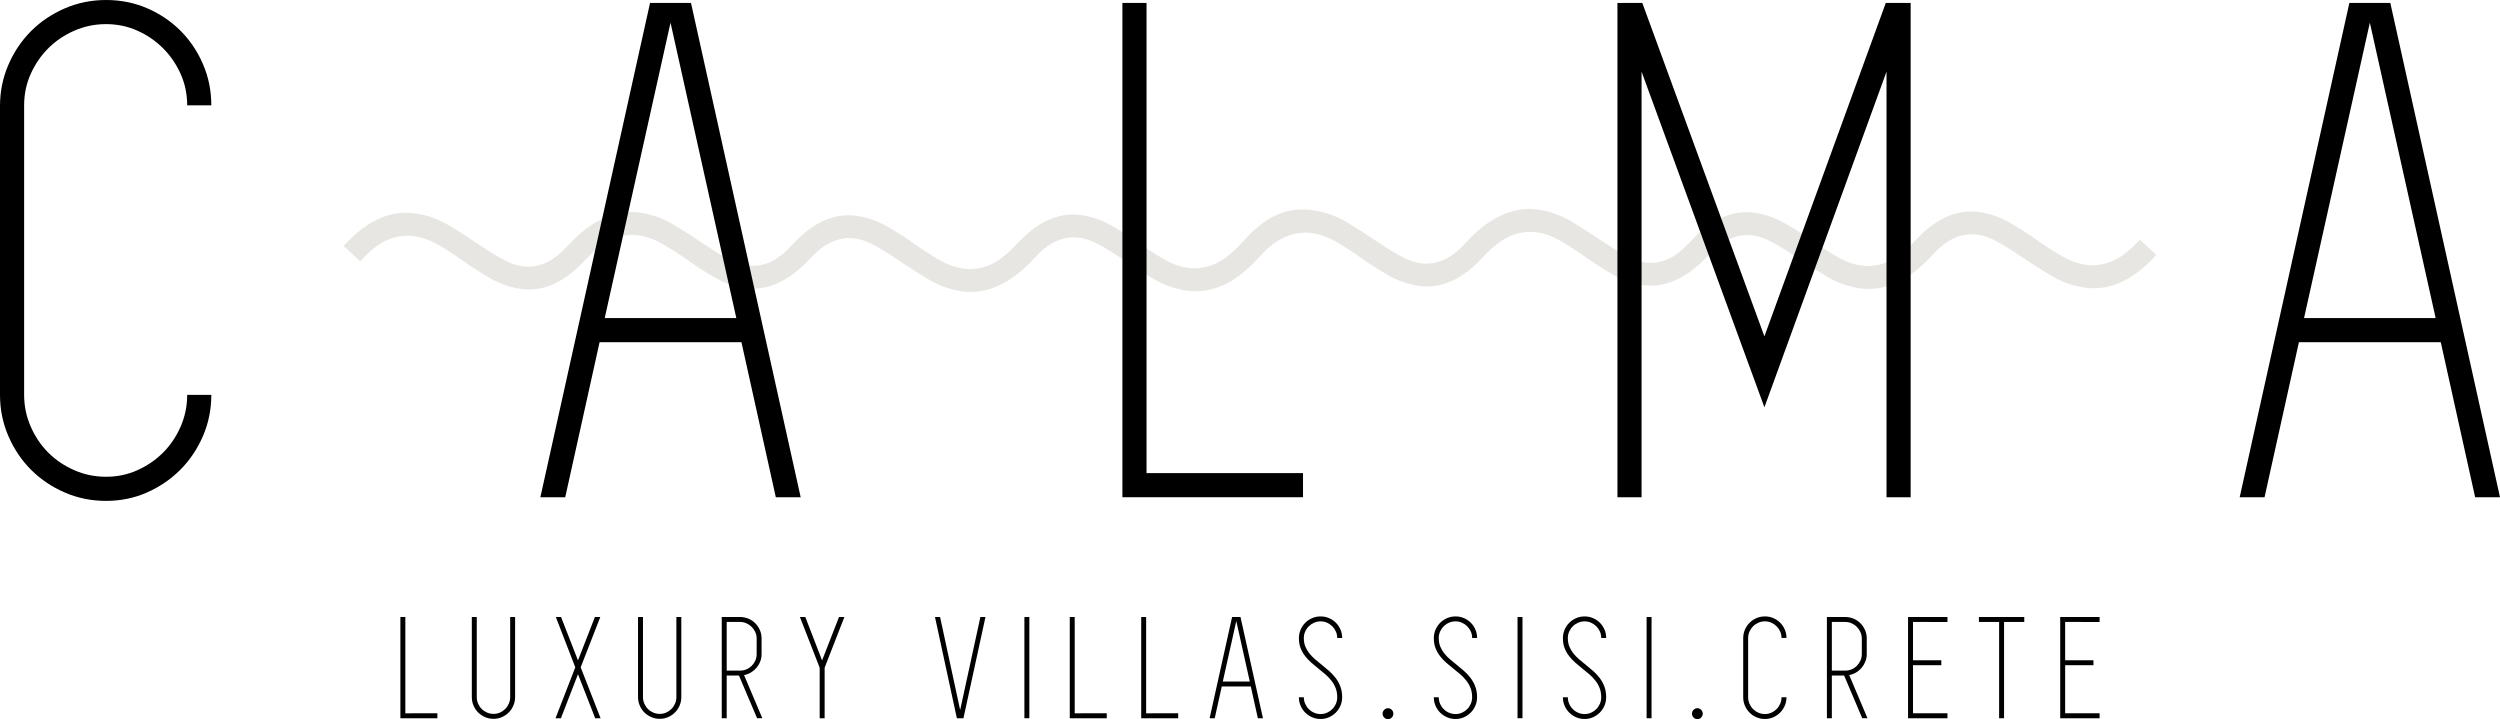 <?xml version="1.0" encoding="utf-8"?>
<svg version="1.1" id="Layer_1" xmlns="http://www.w3.org/2000/svg" xmlns:xlink="http://www.w3.org/1999/xlink" x="0px" y="0px"
	 width="410.277px" height="118.018px" viewBox="0 0 410.277 118.018" enable-background="new 0 0 410.277 118.018"
	 xml:space="preserve">
<path opacity="0.5" fill="#D0CEC6" d="M351.171,39.327c-1.572,1.741-3.063,2.914-4.473,3.505c-1.414,0.589-2.8,0.808-4.16,0.651
	c-1.36-0.155-2.73-0.631-4.107-1.422c-1.377-0.79-2.777-1.69-4.197-2.699c-1.425-1.013-2.878-1.943-4.369-2.799
	c-1.492-0.852-3.056-1.422-4.689-1.713c-3.716-0.659-7.271,0.822-10.672,4.425l-0.003-0.005c-1.573,1.742-3.241,3.096-4.649,3.688
	c-1.415,0.593-2.801,0.81-4.16,0.653c-1.362-0.158-2.729-0.633-4.107-1.421c-1.379-0.793-2.777-1.695-4.198-2.704
	c-1.422-1.011-2.877-1.941-4.371-2.799c-1.489-0.85-3.056-1.42-4.688-1.711c-3.758-0.666-7.353,0.847-10.785,4.534
	c-1.256,1.375-2.619,2.508-3.806,3.014c-1.183,0.505-2.353,0.698-3.512,0.578c-1.159-0.12-2.387-0.547-3.691-1.286
	c-1.302-0.735-2.702-1.617-4.207-2.638c-1.504-1.026-3.016-1.988-4.543-2.89c-1.524-0.9-3.146-1.506-4.86-1.81l-0.369-0.065
	c-4.142-0.648-8.249,1.277-12.001,5.414l-0.004-0.003c-1.255,1.373-2.476,2.317-3.659,2.825c-1.185,0.507-2.355,0.698-3.517,0.577
	c-1.156-0.12-2.386-0.548-3.689-1.284c-1.303-0.735-2.703-1.615-4.209-2.639c-1.502-1.025-3.014-1.986-4.542-2.887
	c-1.523-0.904-3.146-1.508-4.859-1.81l-0.368-0.069c-4.165-0.653-7.697,0.646-11.464,4.829l-0.445,0.457
	c-1.572,1.741-3.063,2.914-4.473,3.505c-1.414,0.589-2.8,0.808-4.16,0.651c-1.36-0.155-2.73-0.631-4.107-1.422
	c-1.377-0.79-2.777-1.69-4.197-2.699c-1.425-1.013-2.878-1.943-4.369-2.799c-1.492-0.851-3.056-1.422-4.689-1.713
	c-3.716-0.659-7.271,0.822-10.671,4.425l-0.004-0.005c-1.573,1.742-3.241,3.096-4.649,3.688c-1.415,0.593-2.801,0.81-4.16,0.653
	c-1.362-0.158-2.729-0.633-4.106-1.42c-1.379-0.793-2.777-1.695-4.198-2.705c-1.422-1.011-2.877-1.941-4.371-2.799
	c-1.489-0.849-3.056-1.42-4.687-1.711c-3.758-0.666-7.355,0.848-10.786,4.534c-1.255,1.375-2.619,2.508-3.806,3.014
	c-1.182,0.505-2.354,0.698-3.512,0.579c-1.159-0.12-2.387-0.548-3.69-1.286c-1.303-0.735-2.703-1.617-4.208-2.638
	c-1.504-1.025-3.016-1.988-4.543-2.89c-1.524-0.9-3.146-1.506-4.86-1.81l-0.369-0.065c-4.142-0.647-8.249,1.277-12.001,5.415
	l-0.004-0.003c-1.255,1.373-2.476,2.317-3.659,2.825c-1.185,0.507-2.355,0.698-3.517,0.577c-1.156-0.12-2.386-0.547-3.688-1.284
	c-1.302-0.735-2.703-1.615-4.209-2.639c-1.502-1.024-3.014-1.986-4.542-2.887c-1.523-0.904-3.146-1.508-4.859-1.81l-0.368-0.069
	c-4.182-0.655-8.161,1.124-11.941,5.342l2.717,2.502c1.572-1.74,3.064-2.914,4.472-3.505c1.415-0.589,2.801-0.808,4.161-0.651
	c1.36,0.154,2.73,0.631,4.107,1.422c1.377,0.789,2.777,1.689,4.198,2.699c1.424,1.013,2.877,1.942,4.368,2.799
	c1.492,0.852,3.056,1.423,4.689,1.714c3.718,0.658,7.273-0.822,10.673-4.426l0.004,0.006c1.573-1.743,3.241-3.096,4.649-3.689
	c1.415-0.593,2.801-0.81,4.16-0.653c1.362,0.158,2.729,0.633,4.106,1.42c1.379,0.793,2.777,1.695,4.198,2.705
	c1.422,1.012,2.877,1.941,4.371,2.799c1.489,0.85,3.056,1.42,4.687,1.711c3.758,0.666,7.498-1.037,10.93-4.724
	c1.256-1.375,2.476-2.319,3.662-2.825c1.182-0.505,2.354-0.698,3.512-0.578c1.159,0.12,2.387,0.547,3.69,1.286
	c1.303,0.735,2.703,1.617,4.208,2.638c1.504,1.026,3.016,1.988,4.543,2.89c1.524,0.9,3.146,1.506,4.86,1.81l0.369,0.065
	c4.142,0.647,8.249-1.277,12.001-5.415l0.004,0.004c1.255-1.373,2.475-2.317,3.659-2.825c1.183-0.507,2.354-0.698,3.515-0.576
	c1.156,0.12,2.386,0.547,3.688,1.284c1.303,0.735,2.703,1.615,4.209,2.639c1.502,1.024,3.014,1.986,4.542,2.887
	c1.525,0.904,3.146,1.508,4.859,1.81l0.368,0.069c4.165,0.653,8.13-1.113,11.896-5.298l0.299-0.298
	c1.571-1.741,2.777-2.603,4.186-3.194c1.415-0.589,2.801-0.808,4.161-0.651c1.36,0.155,2.73,0.631,4.107,1.422
	c1.377,0.79,2.777,1.69,4.198,2.699c1.424,1.013,2.877,1.943,4.368,2.799c1.492,0.852,3.056,1.422,4.689,1.713
	c3.718,0.659,7.273-0.822,10.673-4.425l0.004,0.005c1.573-1.742,3.241-3.096,4.649-3.688c1.415-0.593,2.801-0.81,4.159-0.653
	c1.363,0.158,2.73,0.633,4.107,1.42c1.379,0.793,2.777,1.695,4.198,2.705c1.422,1.011,2.877,1.941,4.371,2.799
	c1.489,0.85,3.056,1.42,4.686,1.711c3.758,0.666,7.498-1.037,10.93-4.724c1.256-1.375,2.476-2.319,3.662-2.825
	c1.182-0.505,2.354-0.698,3.512-0.578c1.159,0.12,2.387,0.547,3.69,1.286c1.303,0.735,2.703,1.617,4.208,2.638
	c1.504,1.026,3.016,1.988,4.543,2.89c1.524,0.9,3.145,1.506,4.86,1.81l0.369,0.065c4.142,0.648,8.249-1.277,12.001-5.414
	l0.004,0.003c1.255-1.373,2.476-2.317,3.659-2.825c1.183-0.507,2.354-0.698,3.515-0.577c1.156,0.12,2.386,0.548,3.688,1.284
	c1.302,0.735,2.703,1.615,4.209,2.639c1.502,1.024,3.014,1.986,4.542,2.887c1.523,0.904,3.147,1.508,4.859,1.81l0.368,0.069
	c4.182,0.655,8.161-1.124,11.939-5.342L351.171,39.327z"/>
<g>
	<path d="M17.399,78.242c1.841,0,3.562-0.36,5.16-1.081c1.601-0.72,3-1.681,4.2-2.881c1.2-1.198,2.161-2.619,2.879-4.26
		c0.721-1.637,1.081-3.378,1.081-5.219h3.96c0,2.4-0.46,4.66-1.377,6.779c-0.922,2.121-2.161,3.962-3.72,5.521
		c-1.561,1.559-3.381,2.801-5.462,3.72c-2.079,0.92-4.32,1.38-6.721,1.38c-2.401,0-4.66-0.46-6.777-1.38
		c-2.121-0.919-3.96-2.161-5.52-3.72c-1.559-1.559-2.803-3.399-3.72-5.521C0.462,69.462,0,67.201,0,64.802v-47.4
		c0-2.399,0.462-4.66,1.382-6.779c0.916-2.121,2.161-3.963,3.72-5.522c1.561-1.561,3.399-2.799,5.52-3.722
		C12.74,0.462,14.999,0,17.399,0c2.401,0,4.642,0.448,6.721,1.343c2.081,0.891,3.902,2.113,5.462,3.659
		c1.559,1.546,2.797,3.38,3.72,5.501c0.917,2.119,1.377,4.38,1.377,6.779h-3.96c0-1.841-0.36-3.56-1.081-5.161
		c-0.718-1.601-1.679-2.999-2.879-4.202c-1.201-1.2-2.6-2.161-4.2-2.881c-1.599-0.72-3.319-1.079-5.16-1.079
		c-1.837,0-3.58,0.362-5.216,1.082C10.541,5.764,9.12,6.727,7.919,7.929C6.719,9.129,5.76,10.533,5.04,12.134
		c-0.72,1.603-1.08,3.327-1.08,5.168v47.477c0,1.845,0.36,3.587,1.08,5.228c0.72,1.645,1.679,3.068,2.879,4.269
		c1.201,1.202,2.621,2.165,4.264,2.885C13.82,77.882,15.563,78.242,17.399,78.242z"/>
	<path d="M127.319,81.602l-5.64-25.442h-23.28L92.76,81.602h-4.08l18-81.121h6.719l18,81.121H127.319z M99.239,52.203h21.6
		L110.04,3.72L99.239,52.203z"/>
	<path d="M213.839,77.642v3.96h-25.68h-3.96V0.481h3.96v77.161H213.839z"/>
	<path d="M313.558,0.481v81.121h-3.96v-69.84l-20.04,55.08l-20.159-55.08v69.84h-3.96V0.481h4.08l20.039,54.721l19.92-54.721
		H313.558z"/>
	<path d="M406.197,81.602l-5.64-25.442h-23.28l-5.641,25.442h-4.08l18-81.121h6.721l18,81.121H406.197z M378.117,52.203h21.6
		L388.918,3.72L378.117,52.203z"/>
</g>
<g>
	<path d="M71.777,117.059v0.812h-5.257h-0.812v-16.612h0.812v15.801H71.777z"/>
	<path d="M84.535,101.258v7.078v0.418v5.651c0,0.493-0.099,0.955-0.284,1.39c-0.189,0.435-0.44,0.811-0.764,1.129
		c-0.32,0.32-0.691,0.575-1.117,0.761c-0.426,0.191-0.884,0.284-1.375,0.284c-0.495,0-0.957-0.093-1.39-0.284
		c-0.433-0.186-0.812-0.44-1.131-0.761c-0.32-0.318-0.575-0.694-0.761-1.129c-0.189-0.435-0.284-0.896-0.284-1.39v-5.651v-0.418
		v-7.078h0.812v7.078v0.418v5.651c0,0.376,0.073,0.734,0.222,1.071c0.149,0.335,0.346,0.626,0.59,0.869
		c0.243,0.247,0.538,0.444,0.873,0.591c0.335,0.147,0.691,0.221,1.069,0.221c0.375,0,0.728-0.073,1.055-0.221
		c0.328-0.146,0.615-0.344,0.862-0.591c0.244-0.243,0.44-0.534,0.59-0.869c0.146-0.337,0.222-0.695,0.222-1.071v-5.651v-0.418
		v-7.078H84.535z"/>
	<path d="M94.411,109.514l-3.193-8.256h0.858l2.777,7.125l2.777-7.125h0.884l-3.218,8.256l3.267,8.356H97.68l-2.826-7.225
		l-2.801,7.225h-0.887L94.411,109.514z"/>
	<path d="M111.811,101.258v7.078v0.418v5.651c0,0.493-0.094,0.955-0.281,1.39c-0.191,0.435-0.442,0.811-0.765,1.129
		c-0.318,0.32-0.69,0.575-1.118,0.761c-0.424,0.191-0.882,0.284-1.375,0.284c-0.491,0-0.955-0.093-1.39-0.284
		c-0.432-0.186-0.808-0.44-1.13-0.761c-0.32-0.318-0.574-0.694-0.762-1.129c-0.189-0.435-0.282-0.896-0.282-1.39v-5.651v-0.418
		v-7.078h0.812v7.078v0.418v5.651c0,0.376,0.074,0.734,0.22,1.071c0.149,0.335,0.346,0.626,0.592,0.869
		c0.243,0.247,0.536,0.444,0.873,0.591c0.332,0.147,0.69,0.221,1.067,0.221c0.376,0,0.729-0.073,1.057-0.221
		c0.329-0.146,0.613-0.344,0.86-0.591c0.245-0.243,0.442-0.534,0.591-0.869c0.147-0.337,0.221-0.695,0.221-1.071v-5.651v-0.418
		v-7.078H111.811z"/>
	<path d="M121.272,110.867h-2.013v7.003h-0.812v-7.003v-0.812v-7.986v-0.812h0.812h2.175c0.491,0,0.951,0.09,1.385,0.268
		c0.431,0.184,0.807,0.433,1.124,0.753c0.319,0.318,0.57,0.691,0.758,1.117s0.284,0.884,0.284,1.375v0.443v2.138
		c0,0.428-0.075,0.827-0.224,1.206c-0.146,0.374-0.35,0.72-0.615,1.031c-0.26,0.311-0.564,0.569-0.905,0.774
		c-0.346,0.204-0.723,0.348-1.132,0.43l2.998,7.077h-0.86L121.272,110.867z M119.26,110.056h2.186c0.377,0,0.729-0.068,1.056-0.207
		c0.329-0.14,0.614-0.335,0.861-0.578c0.246-0.247,0.442-0.535,0.592-0.86c0.146-0.329,0.22-0.683,0.22-1.059v-2.138v-0.443
		c0-0.36-0.074-0.702-0.22-1.029c-0.149-0.328-0.346-0.615-0.592-0.86c-0.247-0.248-0.532-0.444-0.861-0.592
		c-0.326-0.148-0.679-0.22-1.056-0.22h-2.186V110.056z"/>
	<path d="M138.574,101.258l-3.22,8.256l-0.023,0.075v8.281h-0.812v-8.281l-0.025-0.075l-3.219-8.256h0.886l2.75,7.125l2.779-7.125
		H138.574z"/>
	<path d="M161.727,101.258l-3.614,16.612h-1.08l-3.591-16.612h0.835l3.296,15.263l3.319-15.263H161.727z"/>
	<path d="M168.115,117.87v-16.612h0.811v16.612H168.115z"/>
	<path d="M181.629,117.059v0.812h-5.258h-0.811v-16.612h0.811v15.801H181.629z"/>
	<path d="M193.354,117.059v0.812h-5.258h-0.811v-16.612h0.811v15.801H193.354z"/>
	<path d="M206.427,117.87l-1.155-5.209h-4.766l-1.157,5.209h-0.835l3.686-16.612h1.379l3.685,16.612H206.427z M200.675,111.85h4.428
		l-2.214-9.93L200.675,111.85z"/>
	<path d="M216.895,109.085c0.41,0.325,0.816,0.666,1.216,1.019c0.403,0.353,0.764,0.74,1.084,1.156
		c0.318,0.423,0.578,0.888,0.771,1.404c0.199,0.517,0.297,1.106,0.297,1.761c0,0.491-0.095,0.957-0.282,1.392
		c-0.189,0.435-0.443,0.812-0.762,1.13c-0.32,0.321-0.691,0.576-1.118,0.764c-0.426,0.189-0.885,0.284-1.376,0.284
		c-0.492,0-0.954-0.095-1.39-0.284c-0.435-0.188-0.81-0.442-1.131-0.761c-0.318-0.319-0.573-0.696-0.761-1.131
		c-0.188-0.433-0.283-0.898-0.283-1.39h0.812c0,0.378,0.074,0.735,0.222,1.069c0.149,0.339,0.342,0.628,0.589,0.873
		c0.246,0.248,0.537,0.444,0.871,0.59c0.337,0.148,0.695,0.222,1.071,0.222c0.377,0,0.728-0.073,1.056-0.222
		c0.329-0.146,0.614-0.342,0.862-0.59c0.245-0.245,0.441-0.534,0.587-0.873c0.149-0.334,0.222-0.691,0.222-1.069
		c0-0.557-0.083-1.055-0.256-1.497c-0.173-0.445-0.402-0.85-0.689-1.217c-0.286-0.371-0.615-0.713-0.982-1.033
		c-0.369-0.318-0.751-0.635-1.144-0.945c-0.392-0.312-0.782-0.635-1.166-0.972c-0.386-0.335-0.731-0.7-1.033-1.095
		c-0.302-0.39-0.55-0.826-0.737-1.299c-0.188-0.477-0.283-1.026-0.283-1.648c0-0.49,0.095-0.954,0.283-1.39
		c0.188-0.433,0.442-0.811,0.761-1.129c0.32-0.318,0.696-0.573,1.131-0.763c0.436-0.188,0.898-0.281,1.39-0.281
		c0.491,0,0.95,0.091,1.376,0.274c0.427,0.182,0.798,0.433,1.118,0.749c0.318,0.316,0.573,0.691,0.762,1.126
		c0.188,0.435,0.282,0.897,0.282,1.388h-0.812c0-0.378-0.072-0.728-0.222-1.057c-0.146-0.325-0.342-0.612-0.587-0.858
		c-0.248-0.247-0.533-0.445-0.862-0.591c-0.328-0.149-0.679-0.221-1.056-0.221c-0.376,0-0.734,0.075-1.071,0.221
		c-0.334,0.148-0.625,0.346-0.871,0.591c-0.247,0.246-0.439,0.535-0.589,0.86c-0.147,0.331-0.222,0.683-0.222,1.059
		c0,0.527,0.081,0.989,0.245,1.394c0.164,0.4,0.382,0.774,0.653,1.116c0.268,0.346,0.58,0.67,0.933,0.974
		C216.155,108.488,216.518,108.79,216.895,109.085z"/>
	<path d="M228.668,117.109c0,0.244-0.087,0.459-0.259,0.639c-0.172,0.181-0.38,0.27-0.625,0.27c-0.248,0-0.457-0.089-0.626-0.27
		c-0.173-0.18-0.26-0.395-0.26-0.639c0-0.229,0.087-0.435,0.26-0.614c0.169-0.179,0.378-0.271,0.626-0.271
		c0.245,0,0.453,0.093,0.625,0.271C228.581,116.675,228.668,116.881,228.668,117.109z"/>
	<path d="M239.037,109.085c0.411,0.325,0.817,0.666,1.217,1.019c0.404,0.353,0.765,0.74,1.083,1.156
		c0.319,0.423,0.578,0.888,0.772,1.404c0.196,0.517,0.295,1.106,0.295,1.761c0,0.491-0.093,0.957-0.28,1.392
		c-0.189,0.435-0.443,0.812-0.764,1.13c-0.318,0.321-0.691,0.576-1.119,0.764c-0.424,0.189-0.882,0.284-1.375,0.284
		c-0.491,0-0.955-0.095-1.39-0.284c-0.435-0.188-0.811-0.442-1.129-0.761c-0.32-0.319-0.575-0.696-0.761-1.131
		c-0.191-0.433-0.283-0.898-0.283-1.39h0.811c0,0.378,0.075,0.735,0.221,1.069c0.148,0.339,0.344,0.628,0.591,0.873
		c0.243,0.248,0.534,0.444,0.871,0.59c0.337,0.148,0.693,0.222,1.069,0.222c0.377,0,0.728-0.073,1.057-0.222
		c0.33-0.146,0.615-0.342,0.862-0.59c0.244-0.245,0.44-0.534,0.588-0.873c0.149-0.334,0.22-0.691,0.22-1.069
		c0-0.557-0.084-1.055-0.256-1.497c-0.173-0.445-0.4-0.85-0.689-1.217c-0.286-0.371-0.613-0.713-0.981-1.033
		c-0.369-0.318-0.752-0.635-1.146-0.945c-0.391-0.312-0.782-0.635-1.166-0.972c-0.384-0.335-0.729-0.7-1.031-1.095
		c-0.304-0.39-0.551-0.826-0.736-1.299c-0.191-0.477-0.283-1.026-0.283-1.648c0-0.49,0.092-0.954,0.283-1.39
		c0.186-0.433,0.44-0.811,0.761-1.129c0.318-0.318,0.694-0.573,1.129-0.763c0.435-0.188,0.898-0.281,1.39-0.281
		c0.493,0,0.951,0.091,1.375,0.274c0.428,0.182,0.801,0.433,1.119,0.749c0.32,0.316,0.574,0.691,0.764,1.126
		c0.188,0.435,0.28,0.897,0.28,1.388h-0.812c0-0.378-0.07-0.728-0.22-1.057c-0.148-0.325-0.344-0.612-0.588-0.858
		c-0.247-0.247-0.532-0.445-0.862-0.591c-0.329-0.149-0.68-0.221-1.057-0.221c-0.376,0-0.732,0.075-1.069,0.221
		c-0.337,0.148-0.628,0.346-0.871,0.591c-0.247,0.246-0.442,0.535-0.591,0.86c-0.145,0.331-0.221,0.683-0.221,1.059
		c0,0.527,0.082,0.989,0.244,1.394c0.163,0.4,0.382,0.774,0.652,1.116c0.27,0.346,0.582,0.67,0.936,0.974
		C238.299,108.488,238.661,108.79,239.037,109.085z"/>
	<path d="M249.043,117.87v-16.612h0.812v16.612H249.043z"/>
	<path d="M260.222,109.085c0.411,0.325,0.817,0.666,1.217,1.019c0.404,0.353,0.765,0.74,1.083,1.156
		c0.319,0.423,0.578,0.888,0.772,1.404c0.196,0.517,0.295,1.106,0.295,1.761c0,0.491-0.093,0.957-0.28,1.392
		c-0.189,0.435-0.443,0.812-0.764,1.13c-0.318,0.321-0.691,0.576-1.119,0.764c-0.424,0.189-0.882,0.284-1.375,0.284
		c-0.491,0-0.954-0.095-1.39-0.284c-0.433-0.188-0.811-0.442-1.129-0.761c-0.32-0.319-0.573-0.696-0.761-1.131
		c-0.19-0.433-0.283-0.898-0.283-1.39h0.811c0,0.378,0.075,0.735,0.221,1.069c0.148,0.339,0.344,0.628,0.591,0.873
		c0.244,0.248,0.535,0.444,0.871,0.59c0.337,0.148,0.693,0.222,1.069,0.222c0.377,0,0.728-0.073,1.058-0.222
		c0.329-0.146,0.614-0.342,0.861-0.59c0.244-0.245,0.44-0.534,0.588-0.873c0.149-0.334,0.22-0.691,0.22-1.069
		c0-0.557-0.083-1.055-0.256-1.497c-0.173-0.445-0.4-0.85-0.689-1.217c-0.286-0.371-0.613-0.713-0.98-1.033
		c-0.371-0.318-0.751-0.635-1.147-0.945c-0.391-0.312-0.781-0.635-1.165-0.972c-0.384-0.335-0.73-0.7-1.031-1.095
		c-0.305-0.39-0.55-0.826-0.737-1.299c-0.19-0.477-0.283-1.026-0.283-1.648c0-0.49,0.093-0.954,0.283-1.39
		c0.187-0.433,0.44-0.811,0.761-1.129c0.318-0.318,0.696-0.573,1.129-0.763c0.435-0.188,0.898-0.281,1.39-0.281
		c0.493,0,0.951,0.091,1.375,0.274c0.428,0.182,0.801,0.433,1.119,0.749c0.32,0.316,0.574,0.691,0.764,1.126
		c0.188,0.435,0.28,0.897,0.28,1.388h-0.811c0-0.378-0.07-0.728-0.22-1.057c-0.147-0.325-0.344-0.612-0.588-0.858
		c-0.247-0.247-0.532-0.445-0.861-0.591c-0.33-0.149-0.681-0.221-1.058-0.221c-0.376,0-0.732,0.075-1.069,0.221
		c-0.336,0.148-0.627,0.346-0.871,0.591c-0.247,0.246-0.442,0.535-0.591,0.86c-0.146,0.331-0.221,0.683-0.221,1.059
		c0,0.527,0.082,0.989,0.244,1.394c0.163,0.4,0.382,0.774,0.653,1.116c0.269,0.346,0.582,0.67,0.935,0.974
		C259.483,108.488,259.846,108.79,260.222,109.085z"/>
	<path d="M270.226,117.87v-16.612h0.811v16.612H270.226z"/>
	<path d="M279.44,117.109c0,0.244-0.085,0.459-0.256,0.639c-0.173,0.181-0.383,0.27-0.626,0.27c-0.247,0-0.457-0.089-0.628-0.27
		c-0.173-0.18-0.258-0.395-0.258-0.639c0-0.229,0.085-0.435,0.258-0.614c0.171-0.179,0.381-0.271,0.628-0.271
		c0.243,0,0.453,0.093,0.626,0.271C279.355,116.675,279.44,116.881,279.44,117.109z"/>
	<path d="M289.641,117.183c0.377,0,0.728-0.073,1.057-0.222c0.328-0.146,0.613-0.342,0.86-0.59c0.246-0.245,0.442-0.534,0.59-0.873
		c0.147-0.334,0.22-0.691,0.22-1.069h0.812c0,0.491-0.093,0.957-0.28,1.39c-0.191,0.435-0.445,0.812-0.764,1.131
		c-0.318,0.318-0.691,0.573-1.119,0.761c-0.424,0.189-0.882,0.284-1.375,0.284c-0.491,0-0.955-0.095-1.39-0.284
		c-0.435-0.188-0.81-0.442-1.129-0.761c-0.32-0.319-0.575-0.696-0.763-1.131c-0.189-0.433-0.281-0.898-0.281-1.39v-9.706
		c0-0.49,0.093-0.954,0.281-1.39c0.188-0.433,0.442-0.811,0.763-1.129c0.318-0.318,0.694-0.573,1.129-0.763
		c0.435-0.188,0.899-0.281,1.39-0.281c0.493,0,0.951,0.091,1.375,0.274c0.428,0.182,0.801,0.433,1.119,0.749
		c0.318,0.316,0.573,0.691,0.764,1.126c0.188,0.435,0.28,0.897,0.28,1.388h-0.812c0-0.378-0.072-0.728-0.22-1.057
		c-0.147-0.325-0.344-0.612-0.59-0.858c-0.247-0.247-0.532-0.445-0.86-0.591c-0.329-0.149-0.68-0.221-1.057-0.221
		c-0.376,0-0.734,0.075-1.069,0.221c-0.336,0.148-0.627,0.346-0.871,0.591c-0.247,0.246-0.442,0.535-0.591,0.86
		c-0.146,0.331-0.221,0.683-0.221,1.059v9.724c0,0.379,0.075,0.735,0.221,1.073c0.148,0.335,0.344,0.626,0.591,0.873
		c0.244,0.244,0.535,0.444,0.871,0.59C288.906,117.109,289.265,117.183,289.641,117.183z"/>
	<path d="M302.643,110.867h-2.018v7.003h-0.811v-7.003v-0.812v-7.986v-0.812h0.811h2.178c0.489,0,0.951,0.09,1.382,0.268
		c0.435,0.184,0.81,0.433,1.126,0.753c0.318,0.318,0.571,0.691,0.761,1.117c0.188,0.426,0.281,0.884,0.281,1.375v0.443v2.138
		c0,0.428-0.074,0.827-0.222,1.206c-0.149,0.374-0.353,0.72-0.614,1.031c-0.264,0.311-0.566,0.569-0.91,0.774
		c-0.346,0.204-0.722,0.348-1.129,0.43l2.997,7.077h-0.86L302.643,110.867z M300.625,110.056h2.187c0.377,0,0.729-0.068,1.059-0.207
		c0.327-0.14,0.615-0.335,0.86-0.578c0.244-0.247,0.44-0.535,0.589-0.86c0.147-0.329,0.223-0.683,0.223-1.059v-2.138v-0.443
		c0-0.36-0.075-0.702-0.223-1.029c-0.148-0.328-0.345-0.615-0.589-0.86c-0.245-0.248-0.533-0.444-0.86-0.592
		c-0.329-0.148-0.682-0.22-1.059-0.22h-2.187V110.056z"/>
	<path d="M313.945,102.069v6.292h4.645v0.809h-4.645v7.889h5.653v0.812h-5.653h-0.812v-16.612h0.812h5.653v0.812H313.945z"/>
	<path d="M332.205,102.069h-3.317v15.801h-0.811v-15.801h-3.317v-0.812h3.317h0.811h3.317V102.069z"/>
	<path d="M338.915,102.069v6.292h4.643v0.809h-4.643v7.889h5.653v0.812h-5.653h-0.812v-16.612h0.812h5.653v0.812H338.915z"/>
</g>
</svg>
